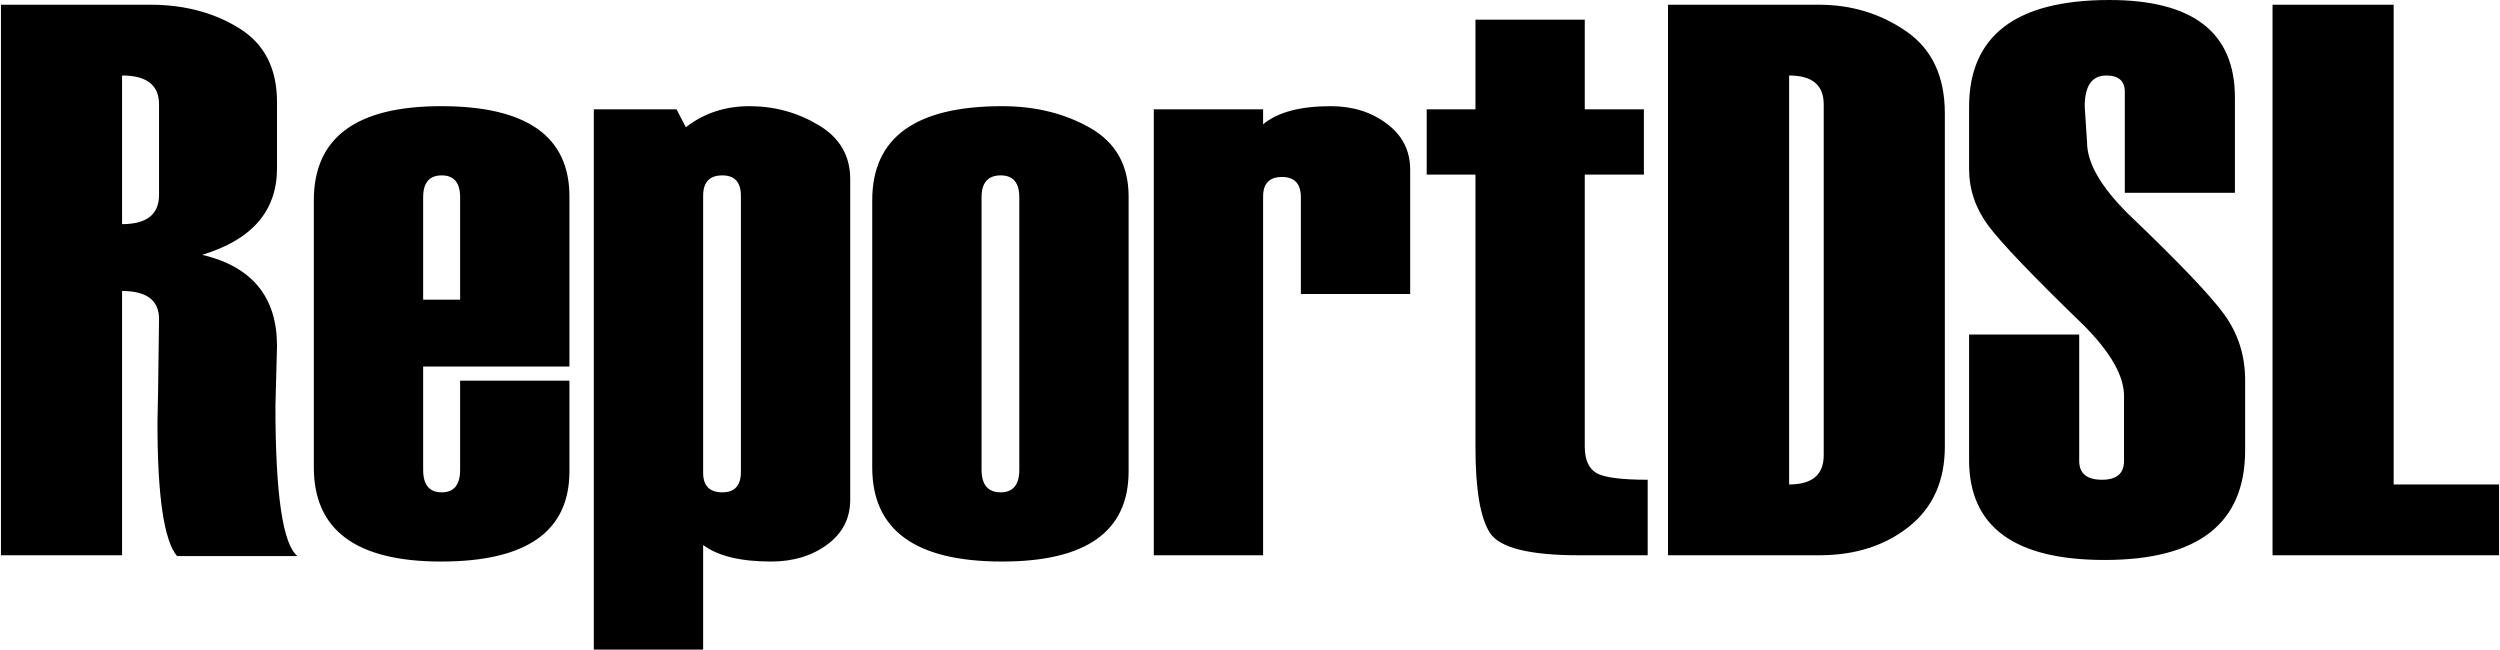 <?xml version="1.0" encoding="UTF-8"?>
<!DOCTYPE svg PUBLIC "-//W3C//DTD SVG 1.1//EN" "http://www.w3.org/Graphics/SVG/1.1/DTD/svg11.dtd">
<!-- Creator: CorelDRAW -->
<svg xmlns="http://www.w3.org/2000/svg" xml:space="preserve" width="1320px" height="343px" version="1.1" style="shape-rendering:geometricPrecision; text-rendering:geometricPrecision; image-rendering:optimizeQuality; fill-rule:evenodd; clip-rule:evenodd"
viewBox="0 0 278.607 72.451"
 xmlns:xlink="http://www.w3.org/1999/xlink"
 xmlns:xodm="http://www.corel.com/coreldraw/odm/2003">
 <defs>
  <style type="text/css">
   <![CDATA[
    .fil0 {fill:black;fill-rule:nonzero}
   ]]>
  </style>
 </defs>
 <g id="Logo">
  <path class="fil0" d="M33.068 62.014l-13.435 0c-1.447,-1.74 -2.178,-6.681 -2.178,-14.824l0 -0.088 0.073 -3.684c0.073,-5.116 0.102,-7.719 0.102,-7.835 0,-2.091 -1.374,-3.129 -4.122,-3.129l0 29.472 -13.508 0 0 -61.4 16.651 0c3.801,0 7.105,0.877 9.912,2.617 2.821,1.74 4.225,4.488 4.225,8.245l0 7.368c0,4.766 -2.778,7.982 -8.348,9.663 5.57,1.316 8.348,4.707 8.348,10.16l-0.176 6.725c0,9.824 0.819,15.394 2.456,16.71zm-15.438 -40.276l0 -10.101c0,-2.149 -1.374,-3.217 -4.122,-3.217l0 16.578c2.748,0 4.122,-1.081 4.122,-3.26zm45.772 19.137l-16.315 0 0 11.519c0,1.681 0.688,2.515 2.076,2.515 1.36,0 2.047,-0.834 2.047,-2.515l0 -9.941 12.192 0 0 10.102c0,6.71 -4.766,10.072 -14.312,10.072 -9.458,0 -14.195,-3.493 -14.195,-10.496l0 -29.793c0,-7.003 4.737,-10.497 14.195,-10.497 9.546,0 14.312,3.363 14.312,10.073l0 18.961zm-12.192 -7.456l0 -11.418c0,-1.622 -0.687,-2.441 -2.047,-2.441 -1.388,0 -2.076,0.819 -2.076,2.441l0 11.418 4.123 0zm27.103 27.366l0 11.666 -12.192 0 0 -60.259 9.225 0 1.038 2.003c2.002,-1.564 4.371,-2.354 7.104,-2.354 2.778,0 5.336,0.702 7.69,2.106 2.354,1.388 3.538,3.406 3.538,6.037l0 35.743c0,2.091 -0.863,3.757 -2.573,5.015 -1.711,1.257 -3.801,1.885 -6.242,1.885 -3.407,0 -5.936,-0.613 -7.588,-1.842zm4.211 -8.142l0 -30.817c0,-1.506 -0.687,-2.266 -2.076,-2.266 -1.418,0 -2.135,0.76 -2.135,2.266l0 30.904c0,1.448 0.717,2.179 2.135,2.179 1.389,0 2.076,-0.76 2.076,-2.266zm14.648 -0.512l0 -29.793c0,-7.003 4.824,-10.497 14.487,-10.497 3.743,0 7.017,0.819 9.853,2.442 2.836,1.637 4.254,4.166 4.254,7.631l0 30.641c0,6.71 -4.707,10.072 -14.107,10.072 -9.663,0 -14.487,-3.493 -14.487,-10.496zm16.402 0.249l0 -30.379c0,-1.622 -0.687,-2.441 -2.076,-2.441 -1.418,0 -2.134,0.819 -2.134,2.441l0 30.379c0,1.681 0.716,2.529 2.134,2.529 1.389,0 2.076,-0.848 2.076,-2.529zm43.594 -19.59l-12.192 0 0 -10.789c0,-1.505 -0.702,-2.265 -2.105,-2.265 -1.404,0 -2.106,0.73 -2.106,2.178l0 40.012 -12.192 0 0 -49.734 12.192 0 0 1.667c1.623,-1.345 4.138,-2.018 7.544,-2.018 2.427,0 4.502,0.644 6.242,1.945 1.74,1.301 2.617,3.011 2.617,5.131l0 13.873zm26.489 29.136l-7.704 0c-5.497,0 -8.8,-0.834 -9.882,-2.485 -1.082,-1.667 -1.623,-4.854 -1.623,-9.576l0 -30.393 -5.438 0 0 -7.28 5.438 0 0 -9.999 12.192 0 0 9.999 6.593 0 0 7.28 -6.593 0 0 30.335c0,1.462 0.439,2.441 1.301,2.953 0.877,0.497 2.778,0.745 5.716,0.745l0 8.421zm2.266 0l0 -61.4 16.812 0c3.655,0 6.915,0.994 9.78,2.983 2.851,1.973 4.283,5.029 4.283,9.136l0 37.162c0,3.83 -1.33,6.797 -4.005,8.932 -2.675,2.12 -5.994,3.187 -9.97,3.187l-16.9 0zm17.367 -11.155l0 -39.134c0,-2.149 -1.286,-3.217 -3.859,-3.217l0 45.612c2.573,0 3.859,-1.082 3.859,-3.261zm16.213 -13.463l12.28 0 0 14.092c0,1.404 0.848,2.105 2.543,2.105 1.638,0 2.456,-0.701 2.456,-2.09l0 -7.266c0,-2.222 -1.491,-4.839 -4.458,-7.836 -5.746,-5.555 -9.313,-9.297 -10.716,-11.198 -1.403,-1.915 -2.105,-4.005 -2.105,-6.3l0 -6.886c0,-7.953 5.219,-11.929 15.642,-11.929 9.342,0 14.005,3.625 14.005,10.877l0 10.627 -12.28 0 0 -11.256c0,-1.213 -0.687,-1.828 -2.061,-1.828 -1.608,0 -2.412,1.155 -2.412,3.465l0.263 3.991c0,2.281 1.52,4.927 4.561,7.953 5.643,5.394 9.239,9.151 10.774,11.286 1.535,2.149 2.295,4.561 2.295,7.28l0 7.821c0,8.157 -5.219,12.236 -15.671,12.236 -10.073,0 -15.116,-3.713 -15.116,-11.14l0 -14.004zm59.104 24.618l-25.261 0 0 -61.4 13.508 0 0 53.506 11.753 0 0 7.894z"/>
 </g>
</svg>

